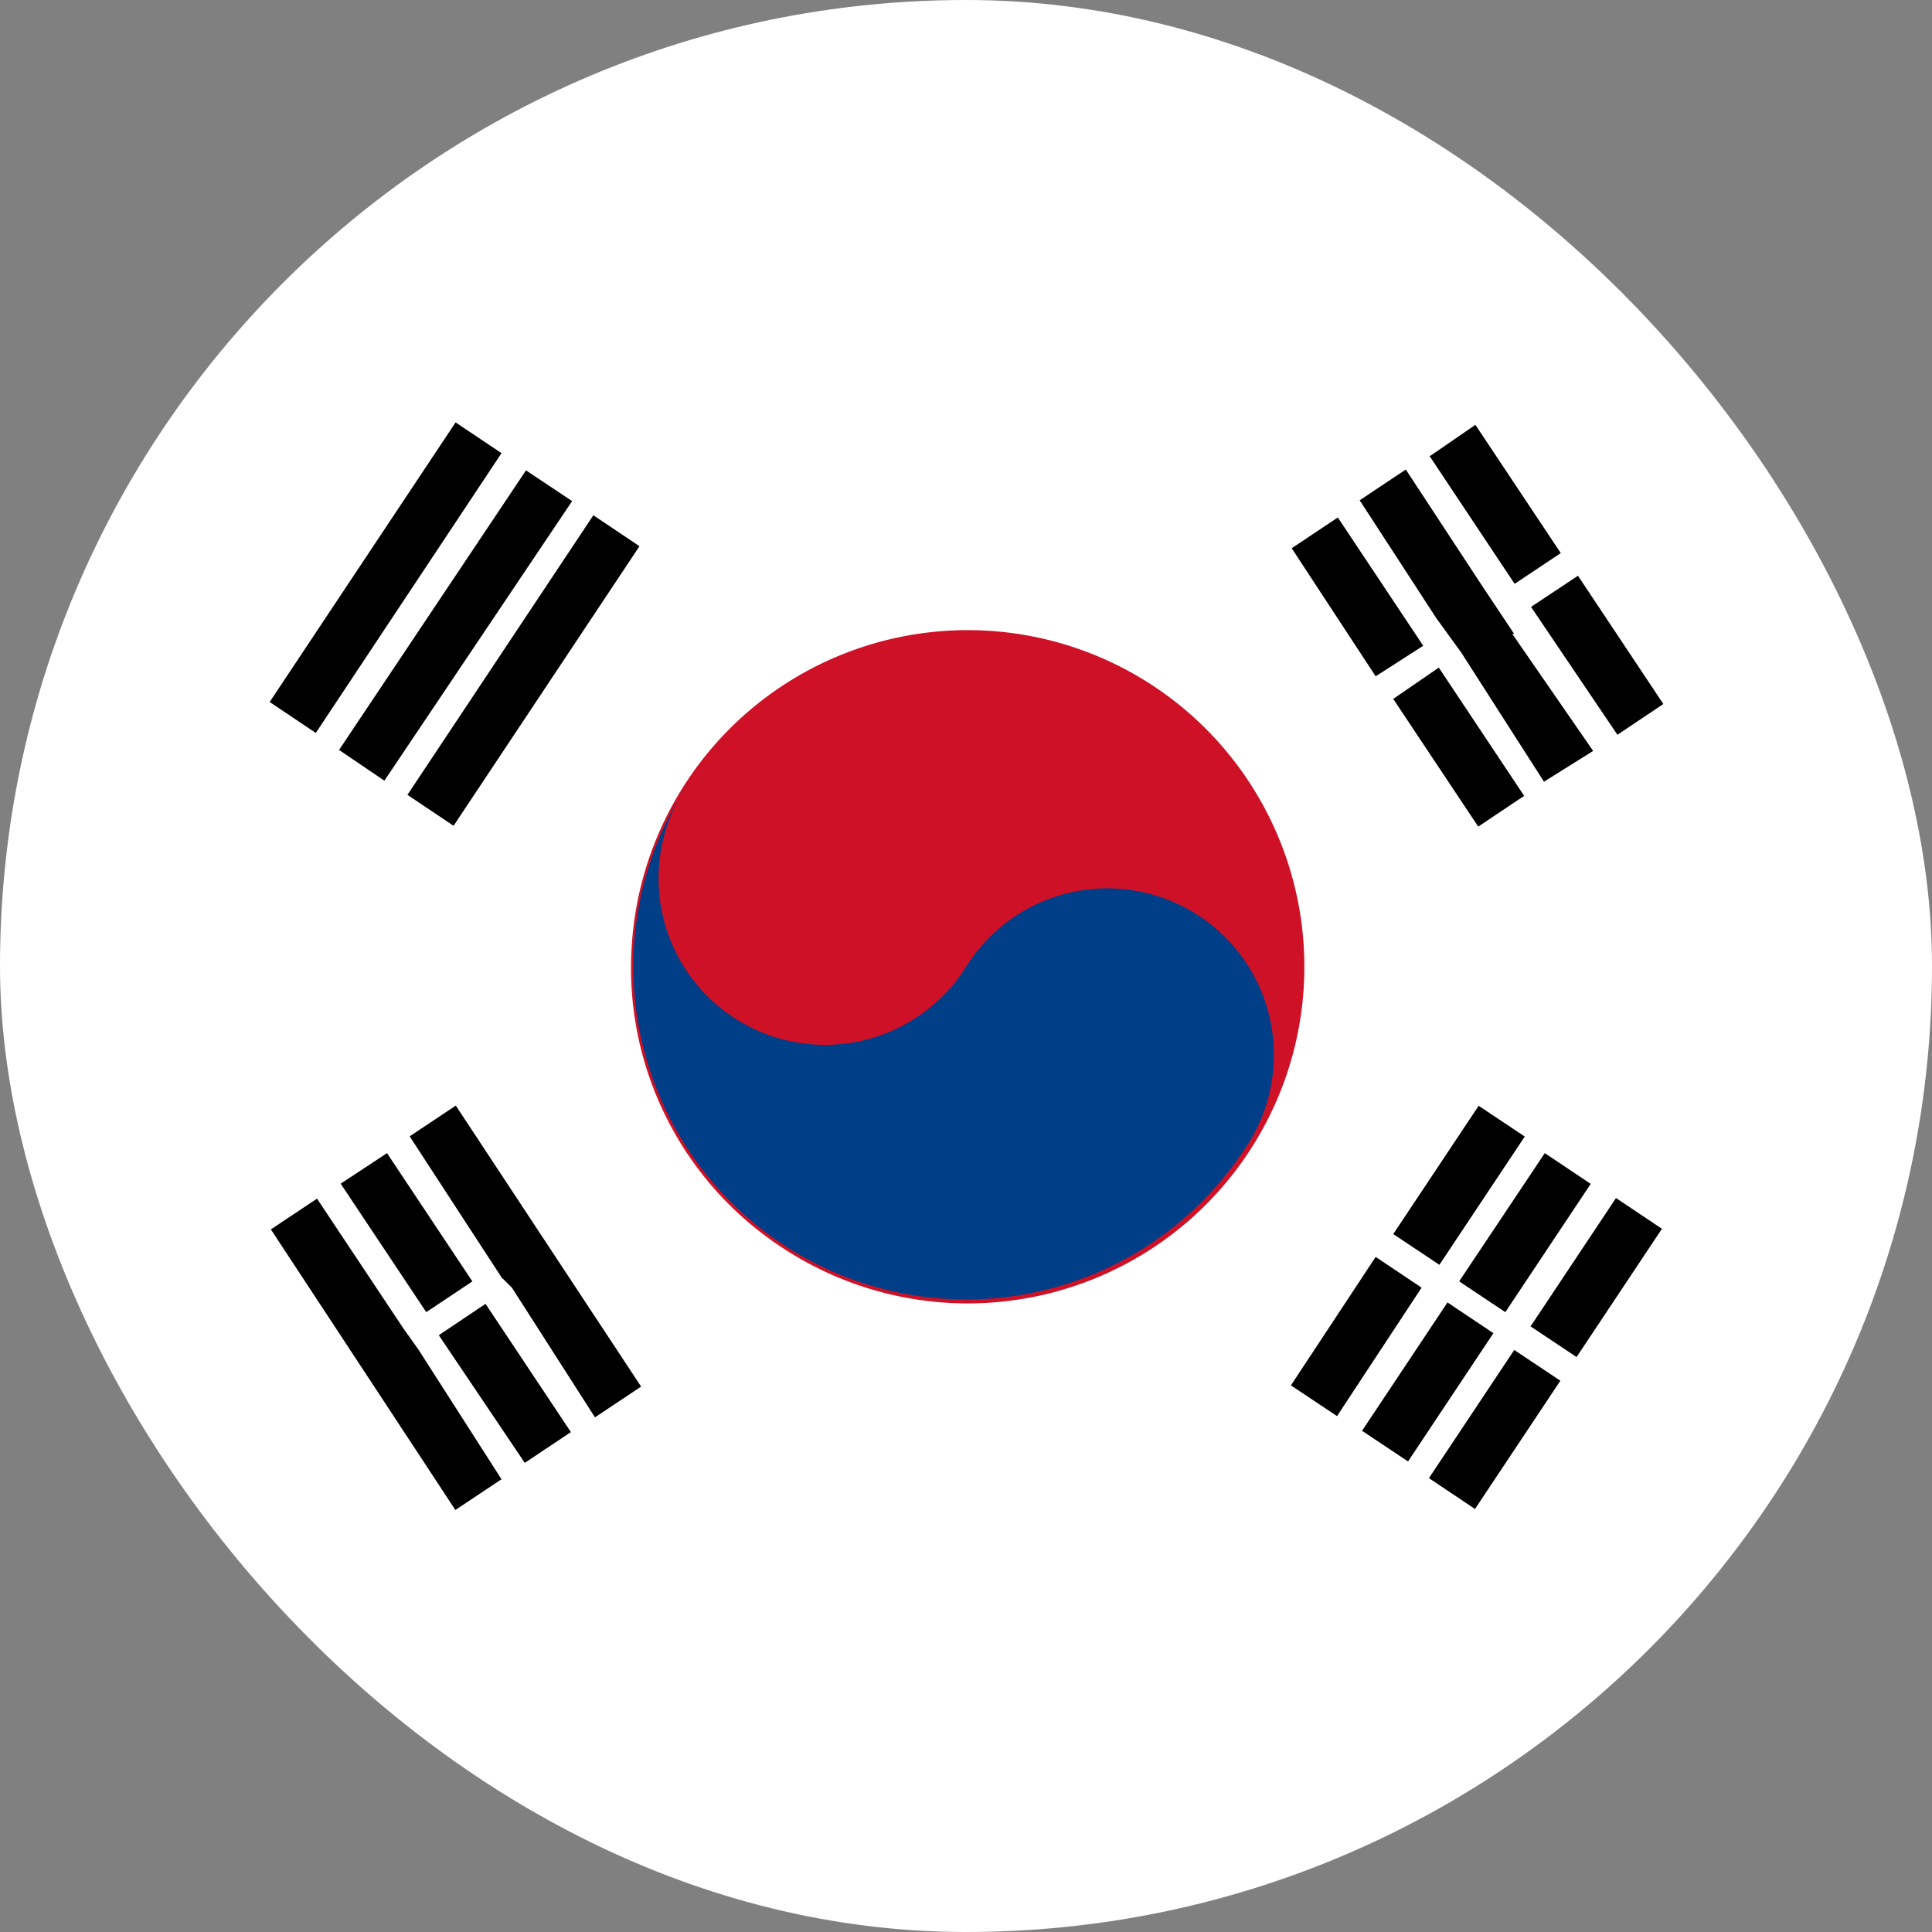 <svg xmlns="http://www.w3.org/2000/svg" viewBox="0 0 95.5 95.5"><rect x="0" y="0" width="95.5" height="95.5" fill="#808080" stroke="none"/><defs><style>.cls-1{fill:#fff;}.cls-2{fill:#ce1126;}.cls-3{fill:#003f87;}</style></defs><title>country_korea</title><g id="图层_2" data-name="图层 2"><g id="图层_1-2" data-name="图层 1"><rect class="cls-1" width="95.5" height="95.5" rx="47.75" ry="47.75"/><path d="M16.76,37.07,26,23.25l2.28,1.52L19,38.59Zm3.38,2.22,9.19-13.82L31.61,27,22.42,40.82Zm-6.81-4.59,9.19-13.82,2.27,1.52L15.61,36.23ZM75.66,65.56l4.22-6.34,2.27,1.52-4.22,6.34-2.28-1.52Zm-8.33,5.16,4.22-6.34,2.27,1.52L69.6,72.24l-2.28-1.52Zm4.81-7.4L76.36,57l2.27,1.52-4.22,6.34-2.28-1.52Zm-8.33,5.16L68,62.13l2.27,1.52L66.09,70l-2.28-1.52Zm6.82,4.59,4.22-6.34,2.28,1.52-4.22,6.34-2.27-1.52ZM68.87,61l4.22-6.34,2.28,1.52-4.22,6.34Z"/><path class="cls-2" d="M38.57,61.61a16.64,16.64,0,1,0-7.34-14.89A16.52,16.52,0,0,0,38.57,61.61Z"/><path class="cls-3" d="M34.08,38.64a8.23,8.23,0,1,0,13.68,9.14,8.23,8.23,0,1,1,13.68,9.14A16.45,16.45,0,1,1,34.08,38.64Z"/><path d="M75.68,30,78,28.46l4.22,6.34-2.27,1.52L75.68,30Zm-6.83,4.56L71.12,33l4.22,6.34-2.27,1.52-4.22-6.34Zm-5-7.46,2.28-1.52,4.22,6.34L68,33.43Zm6.84-4.56L72.93,21l4.22,6.34-2.28,1.52-4.22-6.34Zm4.16,8.8L73.29,29l-3.8-5.79-2.28,1.52L71,30.56l1.22,1.68,4.1,6.4,2.43-1.52-4-5.79Zm-50,31.86.46.46,4.1,6.4,2.28-1.52L22.53,54.65l-2.28,1.52,4.56,7ZM21.69,66,24,64.45l4.22,6.34-2.28,1.52Zm-1,.72-.76-1.07-4.26-6.4-2.28,1.52,9.12,13.87,2.28-1.52Zm-3.85-8.21L19.13,57l4.22,6.34-2.28,1.52Z"/></g></g></svg>